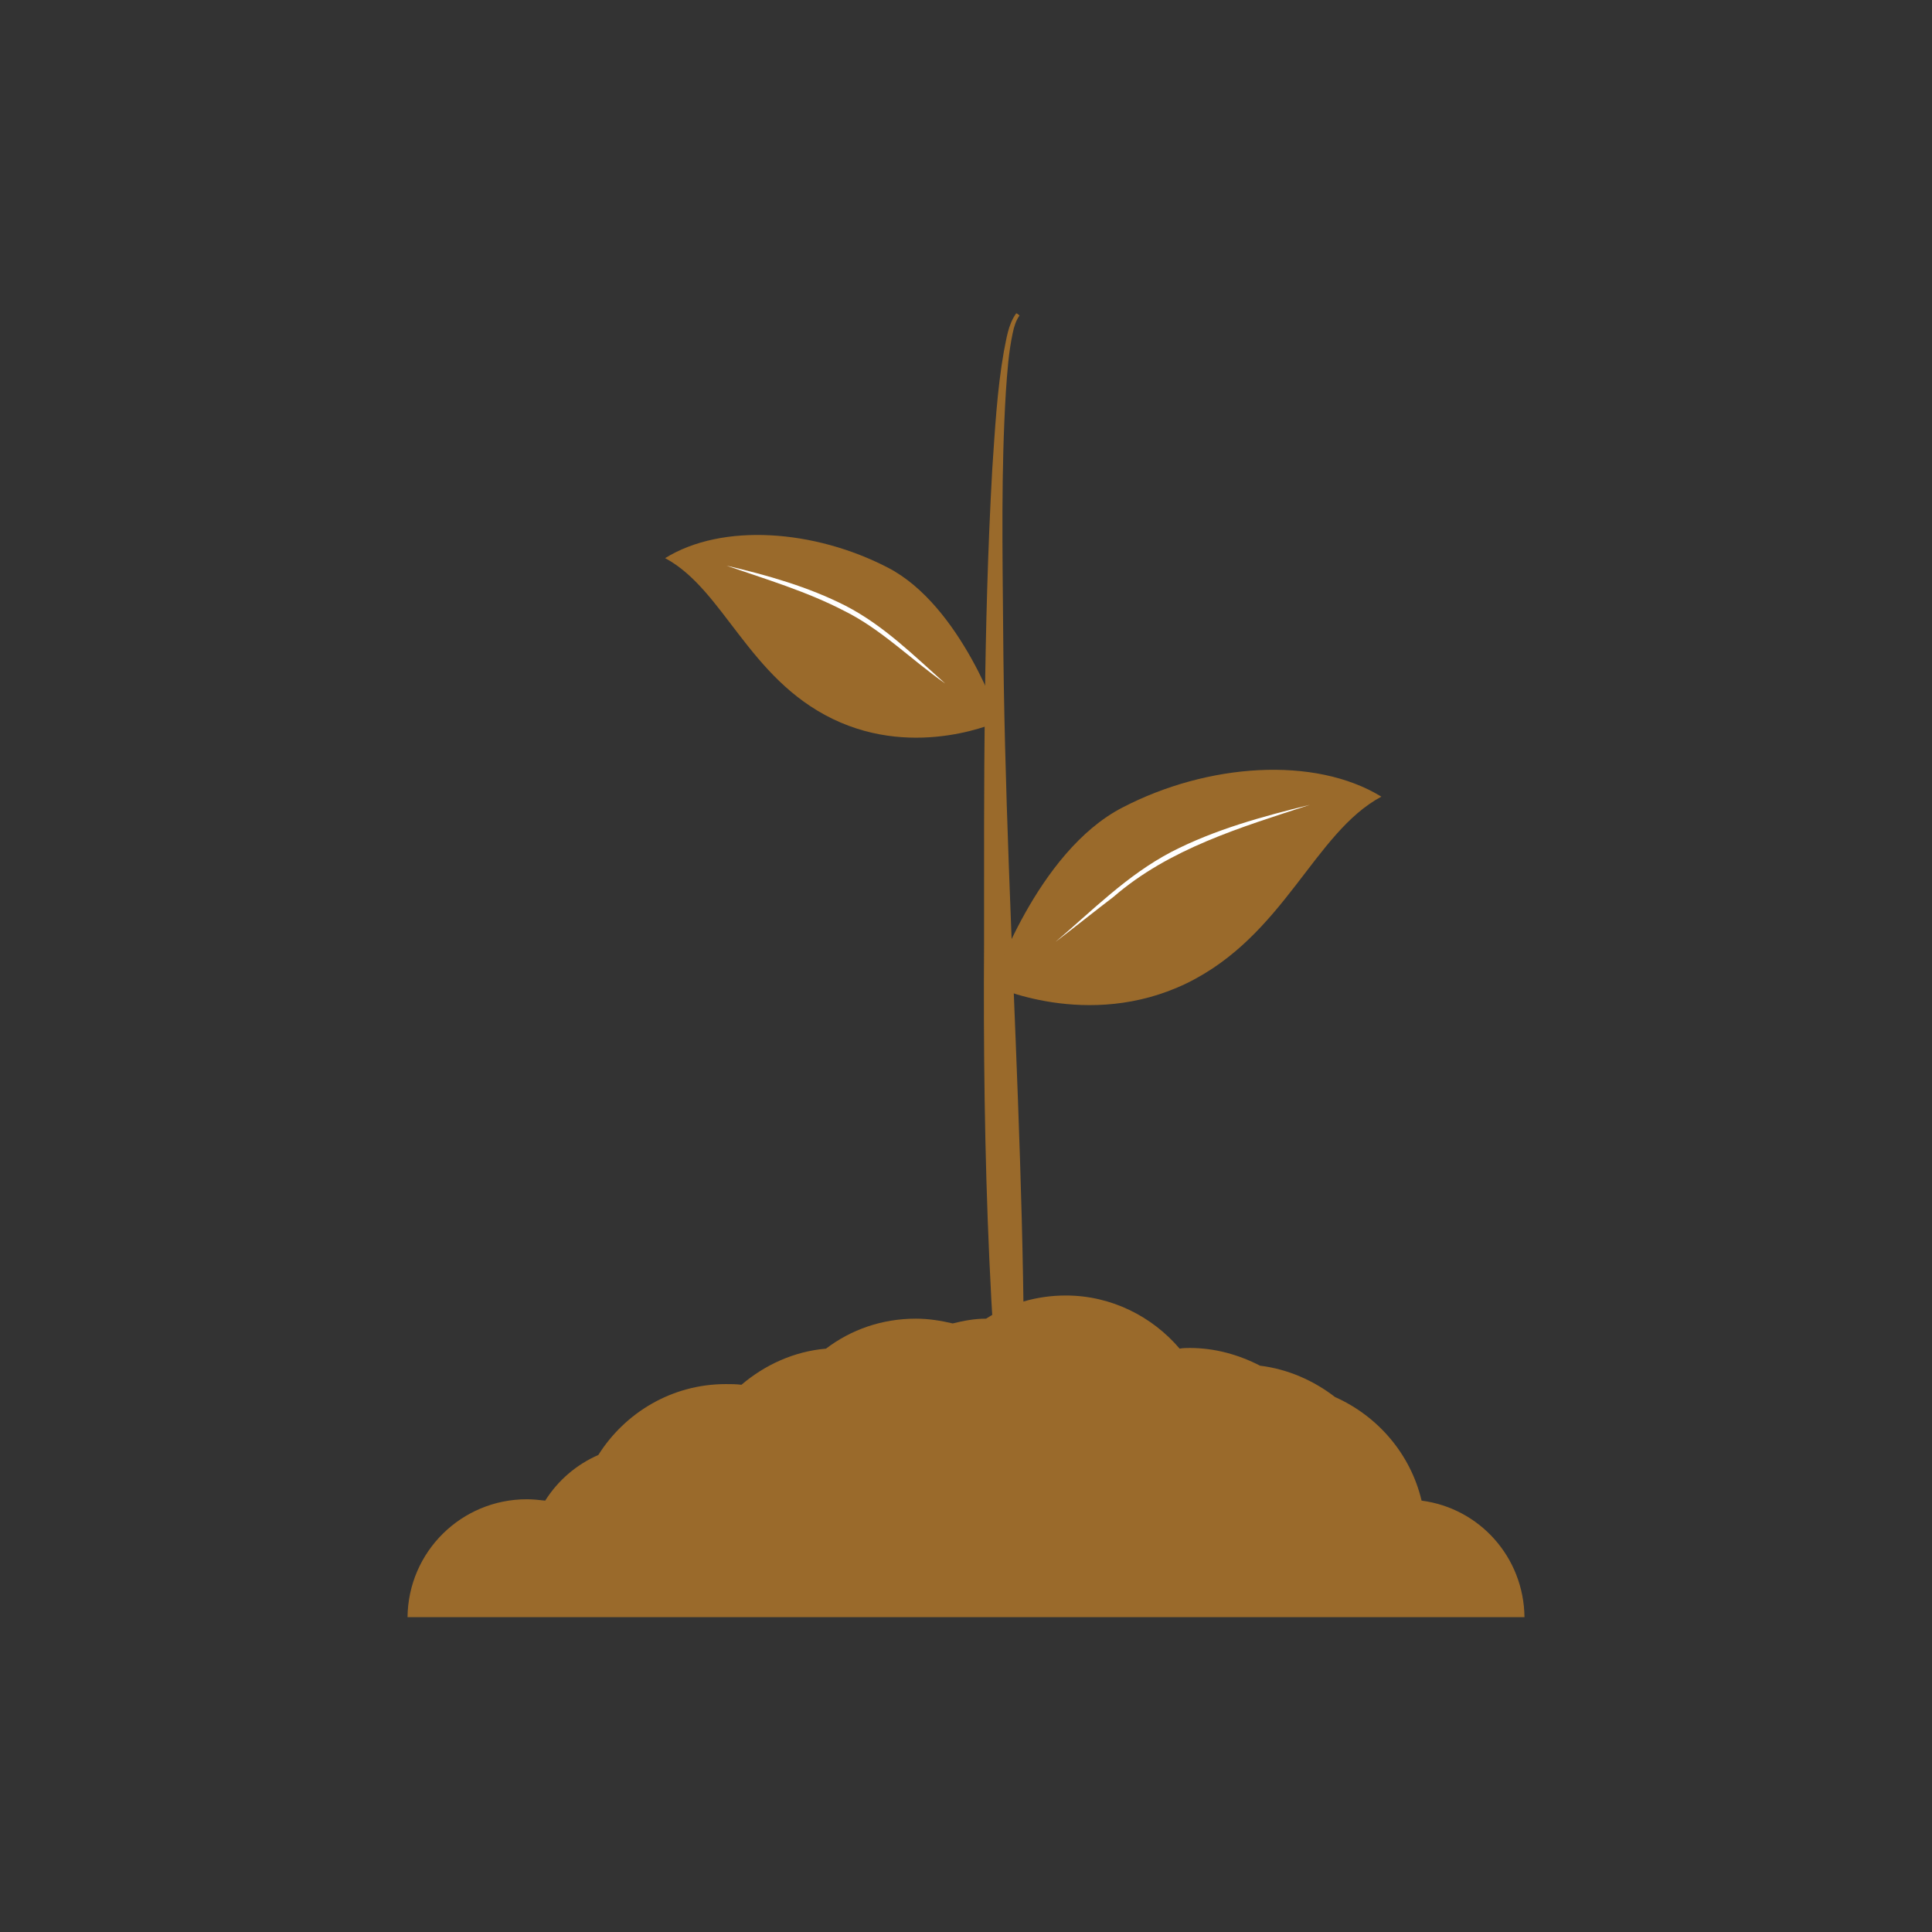 <?xml version="1.0" encoding="UTF-8"?> <svg xmlns="http://www.w3.org/2000/svg" xmlns:xlink="http://www.w3.org/1999/xlink" version="1.1" id="Ebene_1" x="0px" y="0px" viewBox="0 0 283.5 283.5" style="enable-background:new 0 0 283.5 283.5;" xml:space="preserve"><rect x="0" y="0" width="283.5" height="283.5" fill="#333333" stroke="none"/> <style type="text/css"> .st0{fill:#9A6A2B;} .st1{fill:#FFFFFF;stroke:#9A6A2B;stroke-width:4.5;stroke-miterlimit:10;} .st2{fill:#FFFFFF;} .st3{fill:none;stroke:#9A6A2B;stroke-width:4.5;stroke-miterlimit:10;} .st4{fill:none;stroke:#9A6A2B;stroke-width:5;stroke-miterlimit:10;} .st5{fill:#FFFFFF;stroke:#9A6A2B;stroke-width:5;stroke-miterlimit:10;} .st6{fill:none;stroke:#9A6A2B;stroke-width:8;stroke-miterlimit:10;} </style> <g> <path class="st0" d="M149.6,46.3c-0.5,0.7-0.8,1.6-1,2.6c-0.6,2.8-0.8,5.7-1,8.6c-0.7,11.5-0.5,23.1-0.4,34.6 c0.3,46.2,4.7,92.5,2.4,138.8c0,0-0.5,0-0.5,0c-4-30.1-4.9-62-4.7-92.5c0-23.2-0.1-46.3,1.2-69.5c0.4-5.8,0.7-11.6,1.7-17.3 c0.4-1.9,0.6-3.9,1.8-5.6C149.2,45.9,149.6,46.3,149.6,46.3L149.6,46.3z"></path> </g> <g> <path class="st0" d="M145.6,144.6c0,0,6.5-19.6,19.1-26.1c12.5-6.5,28.2-7.6,38-1.6c-9.9,5.3-14.2,20.4-28.6,27.4 C159.6,151.3,145.6,144.6,145.6,144.6z"></path> <g> <path class="st0" d="M154.9,138.2c12.6-10,13.4-13.4,37.3-20.1"></path> <path class="st2" d="M154.9,138.2c5.4-4.6,10.5-9.8,17-13.2c6.4-3.3,13.4-5.2,20.3-6.9c-10.1,3.3-20.6,6.4-28.8,13.5 C160.9,133.5,157.4,136.3,154.9,138.2L154.9,138.2z"></path> </g> </g> <g> <path class="st0" d="M146.7,105.8c0,0-5.6-16.9-16.4-22.5c-10.8-5.6-24.3-6.6-32.7-1.4c8.6,4.6,12.2,17.6,24.6,23.6 S146.7,105.8,146.7,105.8z"></path> <g> <path class="st0" d="M138.7,100.3c-10.8-8.7-11.5-11.5-32.1-17.3"></path> <path class="st2" d="M138.7,100.3c-5-3.5-9.4-8-14.9-10.7c-5.4-2.8-11.4-4.6-17.2-6.6c6,1.4,12,3.1,17.5,5.9 C129.7,91.8,134.1,96.2,138.7,100.3L138.7,100.3z"></path> </g> </g> <g> </g> <path class="st0" d="M195.9,205c-3.1-2.4-6.9-4.1-11-4.6c-3.1-1.6-6.6-2.6-10.3-2.6c-0.5,0-1,0-1.5,0.1c-4-4.7-10-7.8-16.7-7.8 c-4.3,0-8.3,1.2-11.7,3.4c-1.7,0-3.3,0.3-4.9,0.7c-1.7-0.4-3.5-0.7-5.4-0.7c-5,0-9.5,1.6-13.2,4.4c-4.7,0.4-9,2.4-12.4,5.3 c-0.8-0.1-1.5-0.1-2.3-0.1c-7.9,0-14.8,4.2-18.7,10.4c-3.2,1.4-5.9,3.7-7.8,6.7c-0.9-0.1-1.8-0.2-2.7-0.2c-9.6,0-17.4,7.7-17.5,17.3 h163.9c-0.1-8.8-6.6-16-15.1-17.1C207,213.4,202.2,207.8,195.9,205z"></path> </svg> 